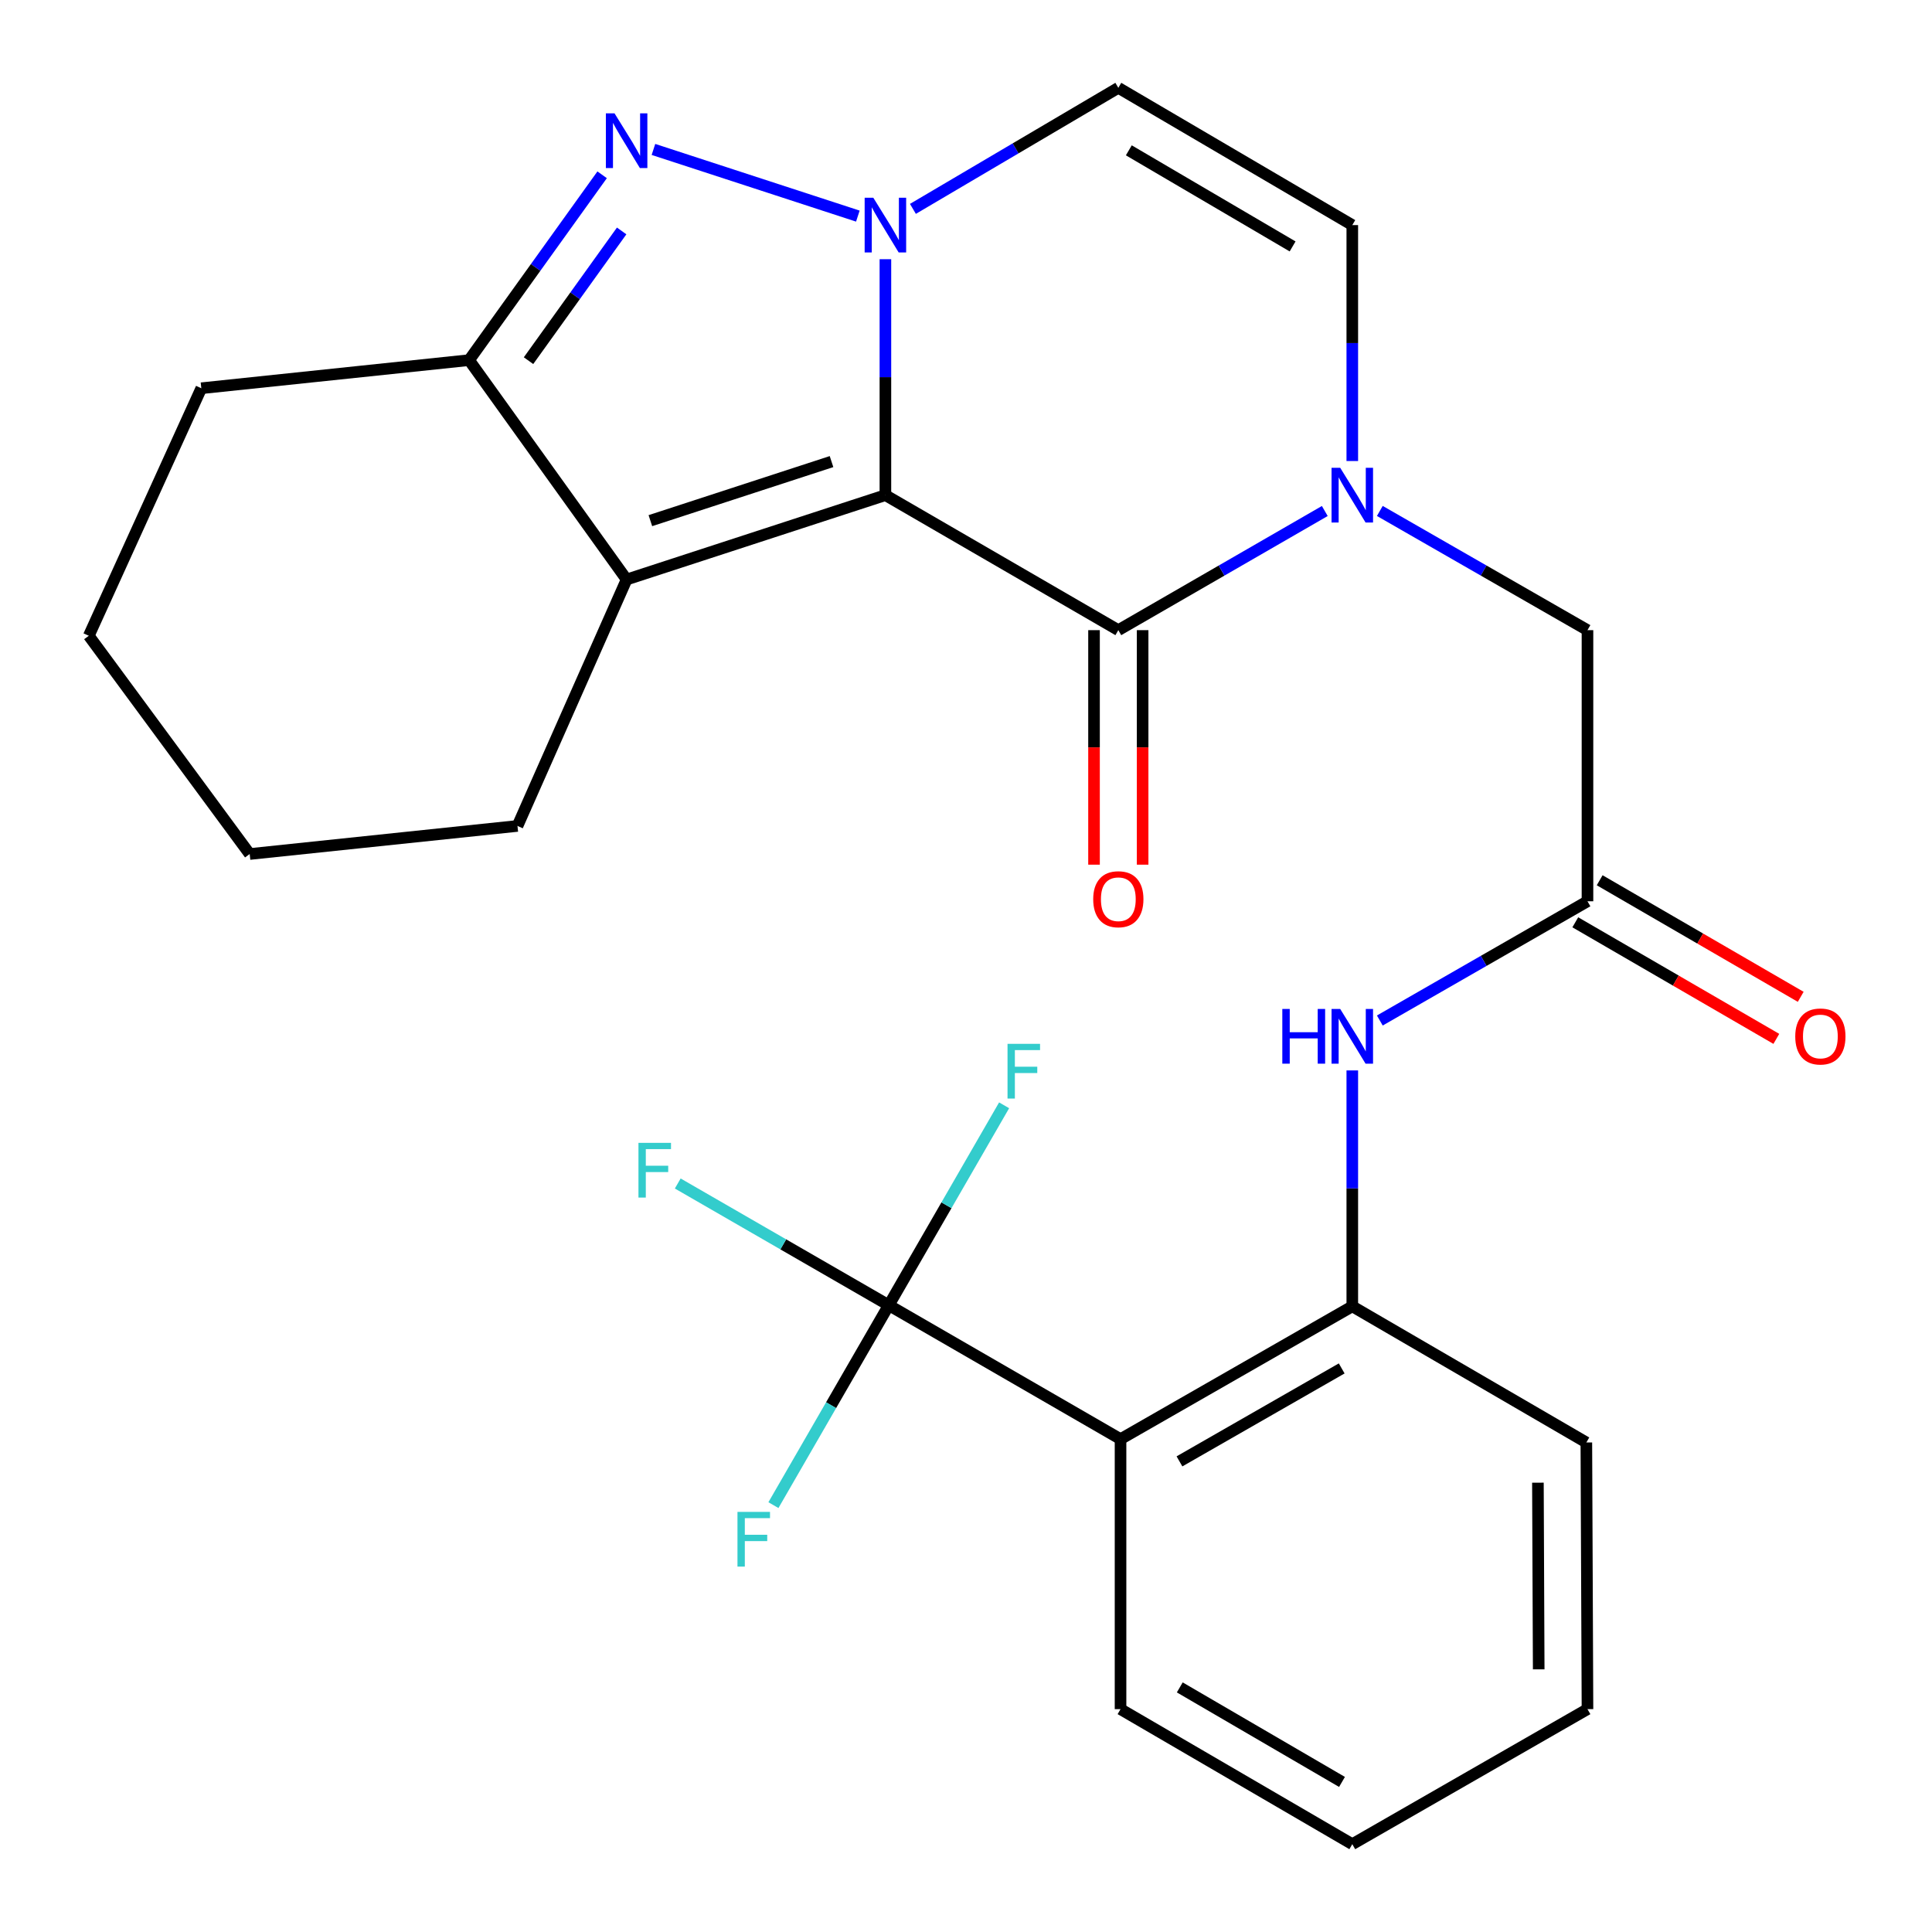 <?xml version='1.0' encoding='iso-8859-1'?>
<svg version='1.1' baseProfile='full'
              xmlns='http://www.w3.org/2000/svg'
                      xmlns:rdkit='http://www.rdkit.org/xml'
                      xmlns:xlink='http://www.w3.org/1999/xlink'
                  xml:space='preserve'
width='1000px' height='1000px' viewBox='0 0 1000 1000'>
<!-- END OF HEADER -->
<rect style='opacity:1.0;fill:#FFFFFF;stroke:none' width='1000' height='1000' x='0' y='0'> </rect>
<path class='bond-0' d='M 458.284,256.284 L 458.284,195.224' style='fill:none;fill-rule:evenodd;stroke:#000000;stroke-width:6px;stroke-linecap:butt;stroke-linejoin:miter;stroke-opacity:1' />
<path class='bond-0' d='M 458.284,195.224 L 458.284,134.164' style='fill:none;fill-rule:evenodd;stroke:#0000FF;stroke-width:6px;stroke-linecap:butt;stroke-linejoin:miter;stroke-opacity:1' />
<path class='bond-1' d='M 458.284,256.284 L 578.842,326.165' style='fill:none;fill-rule:evenodd;stroke:#000000;stroke-width:6px;stroke-linecap:butt;stroke-linejoin:miter;stroke-opacity:1' />
<path class='bond-3' d='M 458.284,256.284 L 324.337,299.96' style='fill:none;fill-rule:evenodd;stroke:#000000;stroke-width:6px;stroke-linecap:butt;stroke-linejoin:miter;stroke-opacity:1' />
<path class='bond-3' d='M 430.393,238.918 L 336.63,269.491' style='fill:none;fill-rule:evenodd;stroke:#000000;stroke-width:6px;stroke-linecap:butt;stroke-linejoin:miter;stroke-opacity:1' />
<path class='bond-2' d='M 444.022,111.857 L 338.224,77.349' style='fill:none;fill-rule:evenodd;stroke:#0000FF;stroke-width:6px;stroke-linecap:butt;stroke-linejoin:miter;stroke-opacity:1' />
<path class='bond-7' d='M 472.523,108.117 L 525.682,76.786' style='fill:none;fill-rule:evenodd;stroke:#0000FF;stroke-width:6px;stroke-linecap:butt;stroke-linejoin:miter;stroke-opacity:1' />
<path class='bond-7' d='M 525.682,76.786 L 578.842,45.455' style='fill:none;fill-rule:evenodd;stroke:#000000;stroke-width:6px;stroke-linecap:butt;stroke-linejoin:miter;stroke-opacity:1' />
<path class='bond-4' d='M 578.842,326.165 L 632.276,295.332' style='fill:none;fill-rule:evenodd;stroke:#000000;stroke-width:6px;stroke-linecap:butt;stroke-linejoin:miter;stroke-opacity:1' />
<path class='bond-4' d='M 632.276,295.332 L 685.71,264.499' style='fill:none;fill-rule:evenodd;stroke:#0000FF;stroke-width:6px;stroke-linecap:butt;stroke-linejoin:miter;stroke-opacity:1' />
<path class='bond-14' d='M 566.264,326.165 L 566.264,386.859' style='fill:none;fill-rule:evenodd;stroke:#000000;stroke-width:6px;stroke-linecap:butt;stroke-linejoin:miter;stroke-opacity:1' />
<path class='bond-14' d='M 566.264,386.859 L 566.264,447.553' style='fill:none;fill-rule:evenodd;stroke:#FF0000;stroke-width:6px;stroke-linecap:butt;stroke-linejoin:miter;stroke-opacity:1' />
<path class='bond-14' d='M 591.421,326.165 L 591.421,386.859' style='fill:none;fill-rule:evenodd;stroke:#000000;stroke-width:6px;stroke-linecap:butt;stroke-linejoin:miter;stroke-opacity:1' />
<path class='bond-14' d='M 591.421,386.859 L 591.421,447.553' style='fill:none;fill-rule:evenodd;stroke:#FF0000;stroke-width:6px;stroke-linecap:butt;stroke-linejoin:miter;stroke-opacity:1' />
<path class='bond-27' d='M 311.663,90.475 L 277.232,138.44' style='fill:none;fill-rule:evenodd;stroke:#0000FF;stroke-width:6px;stroke-linecap:butt;stroke-linejoin:miter;stroke-opacity:1' />
<path class='bond-27' d='M 277.232,138.44 L 242.8,186.404' style='fill:none;fill-rule:evenodd;stroke:#000000;stroke-width:6px;stroke-linecap:butt;stroke-linejoin:miter;stroke-opacity:1' />
<path class='bond-27' d='M 321.77,119.535 L 297.668,153.11' style='fill:none;fill-rule:evenodd;stroke:#0000FF;stroke-width:6px;stroke-linecap:butt;stroke-linejoin:miter;stroke-opacity:1' />
<path class='bond-27' d='M 297.668,153.11 L 273.566,186.685' style='fill:none;fill-rule:evenodd;stroke:#000000;stroke-width:6px;stroke-linecap:butt;stroke-linejoin:miter;stroke-opacity:1' />
<path class='bond-5' d='M 324.337,299.96 L 242.8,186.404' style='fill:none;fill-rule:evenodd;stroke:#000000;stroke-width:6px;stroke-linecap:butt;stroke-linejoin:miter;stroke-opacity:1' />
<path class='bond-19' d='M 324.337,299.96 L 267.845,427.506' style='fill:none;fill-rule:evenodd;stroke:#000000;stroke-width:6px;stroke-linecap:butt;stroke-linejoin:miter;stroke-opacity:1' />
<path class='bond-9' d='M 699.945,238.63 L 699.945,177.57' style='fill:none;fill-rule:evenodd;stroke:#0000FF;stroke-width:6px;stroke-linecap:butt;stroke-linejoin:miter;stroke-opacity:1' />
<path class='bond-9' d='M 699.945,177.57 L 699.945,116.509' style='fill:none;fill-rule:evenodd;stroke:#000000;stroke-width:6px;stroke-linecap:butt;stroke-linejoin:miter;stroke-opacity:1' />
<path class='bond-13' d='M 714.194,264.464 L 767.936,295.315' style='fill:none;fill-rule:evenodd;stroke:#0000FF;stroke-width:6px;stroke-linecap:butt;stroke-linejoin:miter;stroke-opacity:1' />
<path class='bond-13' d='M 767.936,295.315 L 821.677,326.165' style='fill:none;fill-rule:evenodd;stroke:#000000;stroke-width:6px;stroke-linecap:butt;stroke-linejoin:miter;stroke-opacity:1' />
<path class='bond-21' d='M 242.8,186.404 L 104.199,200.953' style='fill:none;fill-rule:evenodd;stroke:#000000;stroke-width:6px;stroke-linecap:butt;stroke-linejoin:miter;stroke-opacity:1' />
<path class='bond-6' d='M 460.031,675.582 L 579.988,744.89' style='fill:none;fill-rule:evenodd;stroke:#000000;stroke-width:6px;stroke-linecap:butt;stroke-linejoin:miter;stroke-opacity:1' />
<path class='bond-16' d='M 460.031,675.582 L 405.417,644.079' style='fill:none;fill-rule:evenodd;stroke:#000000;stroke-width:6px;stroke-linecap:butt;stroke-linejoin:miter;stroke-opacity:1' />
<path class='bond-16' d='M 405.417,644.079 L 350.802,612.575' style='fill:none;fill-rule:evenodd;stroke:#33CCCC;stroke-width:6px;stroke-linecap:butt;stroke-linejoin:miter;stroke-opacity:1' />
<path class='bond-17' d='M 460.031,675.582 L 489.879,623.845' style='fill:none;fill-rule:evenodd;stroke:#000000;stroke-width:6px;stroke-linecap:butt;stroke-linejoin:miter;stroke-opacity:1' />
<path class='bond-17' d='M 489.879,623.845 L 519.726,572.107' style='fill:none;fill-rule:evenodd;stroke:#33CCCC;stroke-width:6px;stroke-linecap:butt;stroke-linejoin:miter;stroke-opacity:1' />
<path class='bond-18' d='M 460.031,675.582 L 430.178,727.319' style='fill:none;fill-rule:evenodd;stroke:#000000;stroke-width:6px;stroke-linecap:butt;stroke-linejoin:miter;stroke-opacity:1' />
<path class='bond-18' d='M 430.178,727.319 L 400.324,779.057' style='fill:none;fill-rule:evenodd;stroke:#33CCCC;stroke-width:6px;stroke-linecap:butt;stroke-linejoin:miter;stroke-opacity:1' />
<path class='bond-28' d='M 578.842,45.455 L 699.945,116.509' style='fill:none;fill-rule:evenodd;stroke:#000000;stroke-width:6px;stroke-linecap:butt;stroke-linejoin:miter;stroke-opacity:1' />
<path class='bond-28' d='M 584.277,77.811 L 669.049,127.549' style='fill:none;fill-rule:evenodd;stroke:#000000;stroke-width:6px;stroke-linecap:butt;stroke-linejoin:miter;stroke-opacity:1' />
<path class='bond-8' d='M 579.988,744.89 L 699.945,676.155' style='fill:none;fill-rule:evenodd;stroke:#000000;stroke-width:6px;stroke-linecap:butt;stroke-linejoin:miter;stroke-opacity:1' />
<path class='bond-8' d='M 610.489,756.407 L 694.459,708.293' style='fill:none;fill-rule:evenodd;stroke:#000000;stroke-width:6px;stroke-linecap:butt;stroke-linejoin:miter;stroke-opacity:1' />
<path class='bond-20' d='M 579.988,744.89 L 579.988,884.651' style='fill:none;fill-rule:evenodd;stroke:#000000;stroke-width:6px;stroke-linecap:butt;stroke-linejoin:miter;stroke-opacity:1' />
<path class='bond-10' d='M 699.945,676.155 L 699.945,615.101' style='fill:none;fill-rule:evenodd;stroke:#000000;stroke-width:6px;stroke-linecap:butt;stroke-linejoin:miter;stroke-opacity:1' />
<path class='bond-10' d='M 699.945,615.101 L 699.945,554.048' style='fill:none;fill-rule:evenodd;stroke:#0000FF;stroke-width:6px;stroke-linecap:butt;stroke-linejoin:miter;stroke-opacity:1' />
<path class='bond-22' d='M 699.945,676.155 L 821.09,746.623' style='fill:none;fill-rule:evenodd;stroke:#000000;stroke-width:6px;stroke-linecap:butt;stroke-linejoin:miter;stroke-opacity:1' />
<path class='bond-11' d='M 821.677,466.499 L 821.677,326.165' style='fill:none;fill-rule:evenodd;stroke:#000000;stroke-width:6px;stroke-linecap:butt;stroke-linejoin:miter;stroke-opacity:1' />
<path class='bond-12' d='M 821.677,466.499 L 767.936,497.356' style='fill:none;fill-rule:evenodd;stroke:#000000;stroke-width:6px;stroke-linecap:butt;stroke-linejoin:miter;stroke-opacity:1' />
<path class='bond-12' d='M 767.936,497.356 L 714.194,528.212' style='fill:none;fill-rule:evenodd;stroke:#0000FF;stroke-width:6px;stroke-linecap:butt;stroke-linejoin:miter;stroke-opacity:1' />
<path class='bond-15' d='M 815.368,477.381 L 867.398,507.549' style='fill:none;fill-rule:evenodd;stroke:#000000;stroke-width:6px;stroke-linecap:butt;stroke-linejoin:miter;stroke-opacity:1' />
<path class='bond-15' d='M 867.398,507.549 L 919.428,537.718' style='fill:none;fill-rule:evenodd;stroke:#FF0000;stroke-width:6px;stroke-linecap:butt;stroke-linejoin:miter;stroke-opacity:1' />
<path class='bond-15' d='M 827.987,455.618 L 880.017,485.786' style='fill:none;fill-rule:evenodd;stroke:#000000;stroke-width:6px;stroke-linecap:butt;stroke-linejoin:miter;stroke-opacity:1' />
<path class='bond-15' d='M 880.017,485.786 L 932.047,515.955' style='fill:none;fill-rule:evenodd;stroke:#FF0000;stroke-width:6px;stroke-linecap:butt;stroke-linejoin:miter;stroke-opacity:1' />
<path class='bond-23' d='M 267.845,427.506 L 129.244,442.041' style='fill:none;fill-rule:evenodd;stroke:#000000;stroke-width:6px;stroke-linecap:butt;stroke-linejoin:miter;stroke-opacity:1' />
<path class='bond-30' d='M 579.988,884.651 L 699.945,954.545' style='fill:none;fill-rule:evenodd;stroke:#000000;stroke-width:6px;stroke-linecap:butt;stroke-linejoin:miter;stroke-opacity:1' />
<path class='bond-30' d='M 610.647,873.399 L 694.617,922.325' style='fill:none;fill-rule:evenodd;stroke:#000000;stroke-width:6px;stroke-linecap:butt;stroke-linejoin:miter;stroke-opacity:1' />
<path class='bond-29' d='M 104.199,200.953 L 45.961,329.072' style='fill:none;fill-rule:evenodd;stroke:#000000;stroke-width:6px;stroke-linecap:butt;stroke-linejoin:miter;stroke-opacity:1' />
<path class='bond-26' d='M 821.09,746.623 L 821.677,884.651' style='fill:none;fill-rule:evenodd;stroke:#000000;stroke-width:6px;stroke-linecap:butt;stroke-linejoin:miter;stroke-opacity:1' />
<path class='bond-26' d='M 796.022,767.434 L 796.432,864.054' style='fill:none;fill-rule:evenodd;stroke:#000000;stroke-width:6px;stroke-linecap:butt;stroke-linejoin:miter;stroke-opacity:1' />
<path class='bond-25' d='M 129.244,442.041 L 45.961,329.072' style='fill:none;fill-rule:evenodd;stroke:#000000;stroke-width:6px;stroke-linecap:butt;stroke-linejoin:miter;stroke-opacity:1' />
<path class='bond-24' d='M 699.945,954.545 L 821.677,884.651' style='fill:none;fill-rule:evenodd;stroke:#000000;stroke-width:6px;stroke-linecap:butt;stroke-linejoin:miter;stroke-opacity:1' />
<path  class='atom-1' d='M 452.024 102.349
L 461.304 117.349
Q 462.224 118.829, 463.704 121.509
Q 465.184 124.189, 465.264 124.349
L 465.264 102.349
L 469.024 102.349
L 469.024 130.669
L 465.144 130.669
L 455.184 114.269
Q 454.024 112.349, 452.784 110.149
Q 451.584 107.949, 451.224 107.269
L 451.224 130.669
L 447.544 130.669
L 447.544 102.349
L 452.024 102.349
' fill='#0000FF'/>
<path  class='atom-3' d='M 318.077 58.66
L 327.357 73.66
Q 328.277 75.14, 329.757 77.82
Q 331.237 80.5, 331.317 80.66
L 331.317 58.66
L 335.077 58.66
L 335.077 86.98
L 331.197 86.98
L 321.237 70.58
Q 320.077 68.66, 318.837 66.46
Q 317.637 64.26, 317.277 63.58
L 317.277 86.98
L 313.597 86.98
L 313.597 58.66
L 318.077 58.66
' fill='#0000FF'/>
<path  class='atom-5' d='M 693.685 242.124
L 702.965 257.124
Q 703.885 258.604, 705.365 261.284
Q 706.845 263.964, 706.925 264.124
L 706.925 242.124
L 710.685 242.124
L 710.685 270.444
L 706.805 270.444
L 696.845 254.044
Q 695.685 252.124, 694.445 249.924
Q 693.245 247.724, 692.885 247.044
L 692.885 270.444
L 689.205 270.444
L 689.205 242.124
L 693.685 242.124
' fill='#0000FF'/>
<path  class='atom-13' d='M 663.725 522.234
L 667.565 522.234
L 667.565 534.274
L 682.045 534.274
L 682.045 522.234
L 685.885 522.234
L 685.885 550.554
L 682.045 550.554
L 682.045 537.474
L 667.565 537.474
L 667.565 550.554
L 663.725 550.554
L 663.725 522.234
' fill='#0000FF'/>
<path  class='atom-13' d='M 693.685 522.234
L 702.965 537.234
Q 703.885 538.714, 705.365 541.394
Q 706.845 544.074, 706.925 544.234
L 706.925 522.234
L 710.685 522.234
L 710.685 550.554
L 706.805 550.554
L 696.845 534.154
Q 695.685 532.234, 694.445 530.034
Q 693.245 527.834, 692.885 527.154
L 692.885 550.554
L 689.205 550.554
L 689.205 522.234
L 693.685 522.234
' fill='#0000FF'/>
<path  class='atom-15' d='M 565.842 465.433
Q 565.842 458.633, 569.202 454.833
Q 572.562 451.033, 578.842 451.033
Q 585.122 451.033, 588.482 454.833
Q 591.842 458.633, 591.842 465.433
Q 591.842 472.313, 588.442 476.233
Q 585.042 480.113, 578.842 480.113
Q 572.602 480.113, 569.202 476.233
Q 565.842 472.353, 565.842 465.433
M 578.842 476.913
Q 583.162 476.913, 585.482 474.033
Q 587.842 471.113, 587.842 465.433
Q 587.842 459.873, 585.482 457.073
Q 583.162 454.233, 578.842 454.233
Q 574.522 454.233, 572.162 457.033
Q 569.842 459.833, 569.842 465.433
Q 569.842 471.153, 572.162 474.033
Q 574.522 476.913, 578.842 476.913
' fill='#FF0000'/>
<path  class='atom-16' d='M 929.221 536.474
Q 929.221 529.674, 932.581 525.874
Q 935.941 522.074, 942.221 522.074
Q 948.501 522.074, 951.861 525.874
Q 955.221 529.674, 955.221 536.474
Q 955.221 543.354, 951.821 547.274
Q 948.421 551.154, 942.221 551.154
Q 935.981 551.154, 932.581 547.274
Q 929.221 543.394, 929.221 536.474
M 942.221 547.954
Q 946.541 547.954, 948.861 545.074
Q 951.221 542.154, 951.221 536.474
Q 951.221 530.914, 948.861 528.114
Q 946.541 525.274, 942.221 525.274
Q 937.901 525.274, 935.541 528.074
Q 933.221 530.874, 933.221 536.474
Q 933.221 542.194, 935.541 545.074
Q 937.901 547.954, 942.221 547.954
' fill='#FF0000'/>
<path  class='atom-17' d='M 330.466 591.541
L 347.306 591.541
L 347.306 594.781
L 334.266 594.781
L 334.266 603.381
L 345.866 603.381
L 345.866 606.661
L 334.266 606.661
L 334.266 619.861
L 330.466 619.861
L 330.466 591.541
' fill='#33CCCC'/>
<path  class='atom-18' d='M 521.492 540.291
L 538.332 540.291
L 538.332 543.531
L 525.292 543.531
L 525.292 552.131
L 536.892 552.131
L 536.892 555.411
L 525.292 555.411
L 525.292 568.611
L 521.492 568.611
L 521.492 540.291
' fill='#33CCCC'/>
<path  class='atom-19' d='M 381.717 782.553
L 398.557 782.553
L 398.557 785.793
L 385.517 785.793
L 385.517 794.393
L 397.117 794.393
L 397.117 797.673
L 385.517 797.673
L 385.517 810.873
L 381.717 810.873
L 381.717 782.553
' fill='#33CCCC'/>
</svg>

